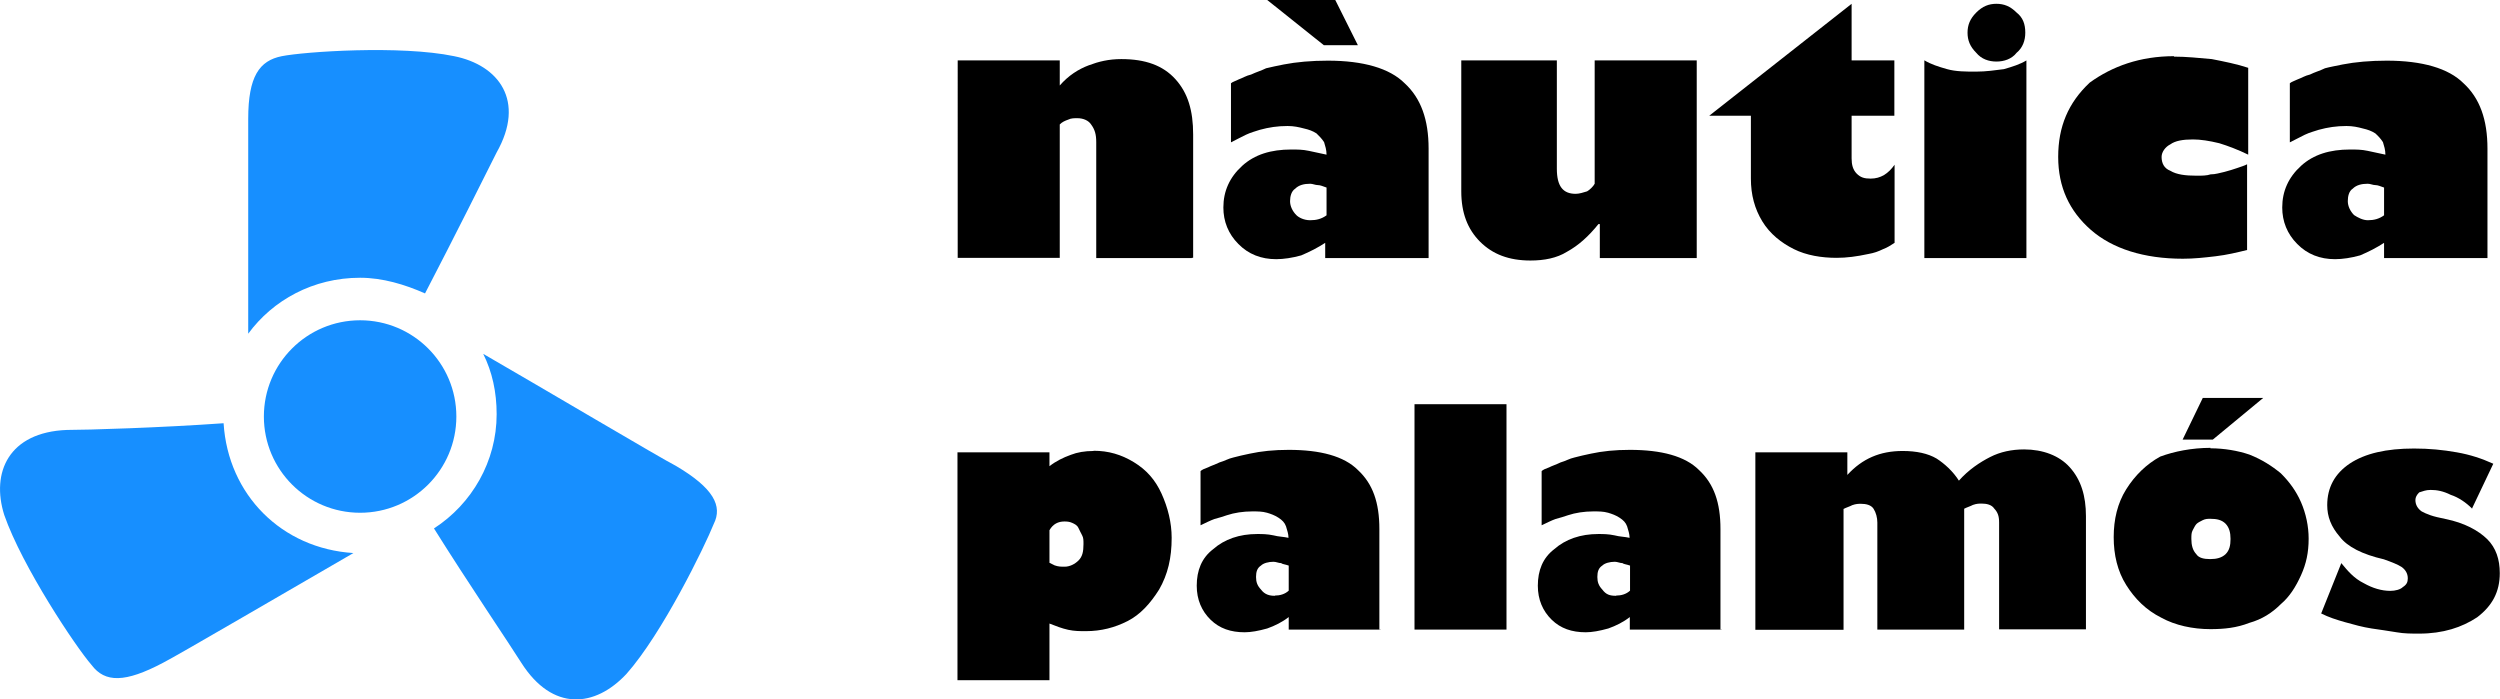 <?xml version="1.0" encoding="UTF-8"?>
<svg xmlns="http://www.w3.org/2000/svg" id="Capa_1" data-name="Capa 1" viewBox="0 0 111.7 31.25">
  <defs>
    <style>
      .cls-1 {
        fill: #000;
      }

      .cls-1, .cls-2 {
        stroke-width: 0px;
      }

      .cls-2 {
        fill: #178fff;
      }
    </style>
  </defs>
  <g>
    <path class="cls-1" d="M53.25,11.53h-4.27v-5.18c0-.34-.06-.56-.23-.79-.11-.17-.34-.28-.62-.28-.11,0-.28,0-.39.06-.17.06-.28.11-.39.22v5.96h-4.56V2.7h4.56v1.12c.39-.45.84-.73,1.29-.9s.9-.28,1.46-.28c1.07,0,1.86.28,2.42.9s.79,1.41.79,2.47v5.51h-.06Z"></path>
    <path class="cls-1" d="M63.77,11.53h-4.56v-.68c-.34.22-.67.39-1.07.56-.39.11-.79.17-1.12.17-.67,0-1.24-.22-1.69-.68-.45-.45-.67-1.01-.67-1.63,0-.73.28-1.35.84-1.86s1.29-.73,2.19-.73c.28,0,.51,0,.79.06s.51.11.79.17c0-.22-.06-.39-.11-.56-.11-.17-.23-.28-.34-.39-.17-.11-.34-.17-.56-.22-.23-.06-.45-.11-.73-.11-.45,0-.84.06-1.24.17-.17.06-.39.11-.62.22s-.45.23-.67.34v-2.64c.06-.06.23-.11.34-.17.17-.06.34-.17.56-.22.23-.11.45-.17.67-.28.23-.06.51-.11.79-.17.56-.11,1.24-.17,1.97-.17,1.58,0,2.76.34,3.43,1.01.73.67,1.07,1.63,1.07,2.92v4.89h-.06ZM59.66,0l1.01,2.02h-1.52l-2.53-2.02h3.04ZM58.54,9.84c.28,0,.51-.06.73-.22v-1.24c-.17-.06-.28-.11-.39-.11s-.23-.06-.34-.06c-.28,0-.51.06-.67.22-.17.11-.23.34-.23.56s.11.45.28.62c.11.11.34.23.62.23Z"></path>
    <path class="cls-1" d="M69.56,2.7v4.84c0,.79.28,1.12.84,1.12.17,0,.34-.06.51-.11.11-.06.28-.22.34-.34V2.7h4.56v8.83h-4.33v-1.52h-.06c-.45.56-.9.96-1.41,1.24-.45.28-1.01.39-1.63.39-.96,0-1.69-.28-2.25-.84s-.84-1.29-.84-2.25V2.7h4.27Z"></path>
    <path class="cls-1" d="M84.64,2.7v2.47h-1.91v1.91c0,.28.06.51.23.68.17.17.34.22.62.22.45,0,.79-.22,1.07-.62v3.49c-.17.11-.34.22-.51.28-.23.11-.39.17-.67.22-.51.11-.96.17-1.41.17-.67,0-1.35-.11-1.91-.39s-1.07-.68-1.41-1.24-.51-1.18-.51-1.91v-2.81h-1.86L82.73.17v2.53h1.91Z"></path>
    <path class="cls-1" d="M85.99,2.7c.28.17.62.28,1.01.39.39.11.84.11,1.29.11s.84-.06,1.24-.11c.39-.11.73-.22,1.01-.39v8.83h-4.56V2.7ZM90.49,1.46c0,.34-.11.67-.39.9-.22.28-.56.39-.9.39s-.67-.11-.9-.39c-.28-.28-.39-.56-.39-.9s.11-.62.39-.9.56-.39.9-.39.62.11.9.39c.28.22.39.51.39.9Z"></path>
    <path class="cls-1" d="M97.13,2.53c.56,0,1.12.06,1.69.11.56.11,1.12.22,1.63.39v3.88c-.45-.22-.9-.39-1.29-.51-.45-.11-.84-.17-1.18-.17-.45,0-.79.06-1.01.22-.22.11-.39.34-.39.56,0,.28.11.51.39.62.28.17.67.22,1.18.22.22,0,.45,0,.62-.06.22,0,.39-.06.62-.11.22-.06.39-.11.56-.17.17-.06.34-.11.45-.17v3.83c-.45.11-.9.22-1.41.28s-.96.11-1.46.11c-1.74,0-3.15-.45-4.11-1.29s-1.46-1.91-1.46-3.26.45-2.42,1.41-3.32c1.01-.73,2.25-1.18,3.77-1.18Z"></path>
    <path class="cls-1" d="M111.08,11.53h-4.56v-.68c-.34.22-.67.39-1.07.56-.39.11-.79.17-1.12.17-.67,0-1.24-.22-1.69-.68-.45-.45-.67-1.01-.67-1.63,0-.73.28-1.35.84-1.86s1.29-.73,2.19-.73c.28,0,.51,0,.79.06s.51.11.79.17c0-.22-.06-.39-.11-.56-.11-.17-.22-.28-.34-.39-.17-.11-.34-.17-.56-.22-.22-.06-.45-.11-.73-.11-.45,0-.84.06-1.24.17-.17.06-.39.11-.62.22-.22.11-.45.23-.67.34v-2.64c.06-.06.22-.11.34-.17.17-.06.34-.17.56-.22.22-.11.45-.17.67-.28.22-.06.51-.11.79-.17.56-.11,1.24-.17,1.97-.17,1.58,0,2.76.34,3.43,1.01.73.67,1.07,1.63,1.07,2.92v4.89h-.06ZM105.79,9.84c.28,0,.51-.06.73-.22v-1.24c-.17-.06-.28-.11-.39-.11s-.22-.06-.34-.06c-.28,0-.51.06-.67.22-.17.11-.22.34-.22.56s.11.45.28.62c.17.11.39.23.62.23Z"></path>
  </g>
  <g>
    <path class="cls-1" d="M48.86,20.14c.67,0,1.24.17,1.8.51.56.34.96.79,1.24,1.41s.45,1.29.45,1.97c0,.9-.17,1.63-.56,2.31-.39.62-.84,1.12-1.41,1.41s-1.18.45-1.86.45c-.28,0-.51,0-.79-.06s-.56-.17-.84-.28v2.53h-4.11v-10.18h4.11v.62c.28-.22.62-.39.96-.51.28-.11.62-.17,1.01-.17ZM46.9,25.15l.22.11c.17.06.28.06.45.06.22,0,.45-.11.62-.28s.22-.39.22-.73c0-.17,0-.28-.06-.39s-.11-.22-.17-.34-.17-.17-.28-.22-.22-.06-.34-.06c-.28,0-.51.11-.67.39v1.46h0Z"></path>
    <path class="cls-1" d="M61.69,28.13h-4.11v-.56c-.28.22-.62.39-.96.51-.39.11-.73.17-1.01.17-.62,0-1.12-.17-1.52-.56s-.62-.9-.62-1.52c0-.68.22-1.24.73-1.63.51-.45,1.18-.68,1.97-.68.22,0,.45,0,.73.06.22.06.45.06.67.11,0-.17-.06-.34-.11-.51-.06-.17-.17-.28-.34-.39-.17-.11-.34-.17-.51-.22-.22-.06-.39-.06-.67-.06-.39,0-.79.06-1.12.17-.17.06-.34.11-.56.17-.17.06-.39.17-.62.28v-2.42c.06-.06.17-.11.34-.17.11-.06.28-.11.51-.22.22-.06.39-.17.62-.22.22-.06.45-.11.73-.17.51-.11,1.07-.17,1.74-.17,1.41,0,2.47.28,3.09.9.67.62.96,1.46.96,2.64v4.5h.06ZM56.96,26.61c.22,0,.45-.06.62-.22v-1.12c-.17-.06-.28-.06-.34-.11-.11,0-.22-.06-.34-.06-.22,0-.45.06-.56.17-.17.11-.22.28-.22.51s.06.39.22.56c.17.23.39.28.62.28Z"></path>
    <path class="cls-1" d="M67.31,18.06v10.07h-4.11v-10.07h4.11Z"></path>
    <path class="cls-1" d="M76.93,28.13h-4.11v-.56c-.28.22-.62.39-.96.51-.39.11-.73.17-1.01.17-.62,0-1.12-.17-1.52-.56s-.62-.9-.62-1.52c0-.68.22-1.24.73-1.63.51-.45,1.18-.68,1.97-.68.22,0,.45,0,.73.06.22.06.45.06.67.11,0-.17-.06-.34-.11-.51-.06-.17-.17-.28-.34-.39-.17-.11-.34-.17-.51-.22-.22-.06-.39-.06-.67-.06-.39,0-.79.06-1.12.17-.17.06-.34.11-.56.17-.17.06-.39.17-.62.28v-2.42c.06-.06.17-.11.34-.17.11-.06.28-.11.51-.22.22-.06.39-.17.62-.22.22-.06.45-.11.73-.17.51-.11,1.07-.17,1.74-.17,1.41,0,2.47.28,3.09.9.67.62.96,1.46.96,2.64v4.5h.06ZM72.21,26.61c.22,0,.45-.06.62-.22v-1.12c-.17-.06-.28-.06-.34-.11-.11,0-.22-.06-.34-.06-.22,0-.45.06-.56.17-.17.11-.22.28-.22.51s.06.39.22.56c.17.23.34.28.62.28Z"></path>
    <path class="cls-1" d="M87.51,21.49c.45-.51.96-.84,1.41-1.07s.96-.34,1.52-.34c.84,0,1.57.28,2.03.79.51.56.73,1.29.73,2.19v5.06h-3.88v-4.78c0-.28-.06-.45-.22-.62-.11-.17-.34-.22-.56-.22-.11,0-.22,0-.39.06-.11.06-.28.11-.39.17v5.4h-3.88v-4.78c0-.22-.06-.45-.17-.62s-.34-.22-.56-.22c-.11,0-.22,0-.39.06-.11.06-.28.11-.39.17v5.4h-3.94v-7.93h4.11v1.01c.67-.73,1.46-1.07,2.47-1.07.62,0,1.13.11,1.52.34.34.22.73.56,1.01,1.01Z"></path>
    <path class="cls-1" d="M98.76,20.03c.62,0,1.24.11,1.74.28.56.22,1.01.51,1.41.84.39.39.68.79.9,1.29.22.51.34,1.07.34,1.63,0,.62-.11,1.12-.34,1.63s-.51.96-.9,1.29c-.39.39-.84.68-1.41.84-.56.22-1.12.28-1.74.28-.79,0-1.57-.17-2.19-.51-.68-.34-1.18-.84-1.57-1.46-.39-.62-.56-1.35-.56-2.14s.17-1.52.56-2.14.9-1.12,1.52-1.46c.62-.23,1.41-.39,2.25-.39ZM101.12,17.78l-2.25,1.86h-1.35l.9-1.86h2.7ZM98.76,24.98c.28,0,.51-.06.68-.22.17-.17.22-.39.22-.68s-.06-.51-.22-.68c-.17-.17-.39-.22-.68-.22-.11,0-.22,0-.34.06s-.22.11-.28.17c-.06.06-.11.17-.17.28-.06.11-.06.22-.06.39,0,.28.06.51.22.68.11.17.34.22.62.22Z"></path>
    <path class="cls-1" d="M110.46,22.73c-.28-.28-.62-.51-.96-.62-.34-.17-.62-.22-.9-.22-.22,0-.34.06-.51.11-.11.11-.17.22-.17.34,0,.22.11.39.28.51.11.06.22.11.39.17.17.06.39.11.68.17.84.17,1.46.51,1.86.9.39.39.56.9.56,1.52,0,.84-.34,1.46-1.01,1.97-.68.45-1.52.73-2.59.73-.34,0-.68,0-1.01-.06-.34-.06-.73-.11-1.12-.17-.39-.06-.79-.17-1.18-.28s-.73-.22-1.07-.39l.9-2.25c.28.34.56.68,1.01.9.39.22.79.34,1.18.34.22,0,.45-.06.56-.17.17-.11.22-.22.22-.39,0-.22-.11-.39-.28-.51-.17-.11-.45-.22-.79-.34-.96-.22-1.63-.56-1.97-1.01-.39-.45-.56-.9-.56-1.41,0-.79.34-1.41,1.01-1.86.68-.45,1.63-.67,2.87-.67.68,0,1.29.06,1.91.17s1.12.28,1.63.51l-.96,2.02Z"></path>
  </g>
  <path class="cls-2" d="M16.09,12.41c1,0,2,.3,2.9.7,1.3-2.5,2.8-5.5,3.2-6.3,1.3-2.3.1-3.9-1.9-4.3-2.4-.5-6.7-.2-7.7,0s-1.5.9-1.5,2.8v9.6c1.1-1.5,2.9-2.5,5-2.5Z"></path>
  <path class="cls-2" d="M9.99,18.91c-2.8.2-6.1.3-7,.3-2.6.1-3.4,1.9-2.8,3.8.8,2.3,3.2,5.9,3.9,6.7.6.8,1.5.8,3.2-.1.6-.3,5.9-3.4,8.5-4.9-3.2-.2-5.6-2.6-5.8-5.8Z"></path>
  <path class="cls-2" d="M30.19,20.81c-.6-.3-6-3.5-8.6-5,.4.8.6,1.7.6,2.7,0,2.1-1.1,4-2.8,5.1,1.5,2.4,3.4,5.2,3.9,6,1.4,2.2,3.3,2,4.7.5,1.6-1.8,3.5-5.7,3.9-6.7.4-.8,0-1.6-1.7-2.6Z"></path>
  <circle class="cls-2" cx="16.09" cy="18.61" r="4.3"></circle>
</svg>

